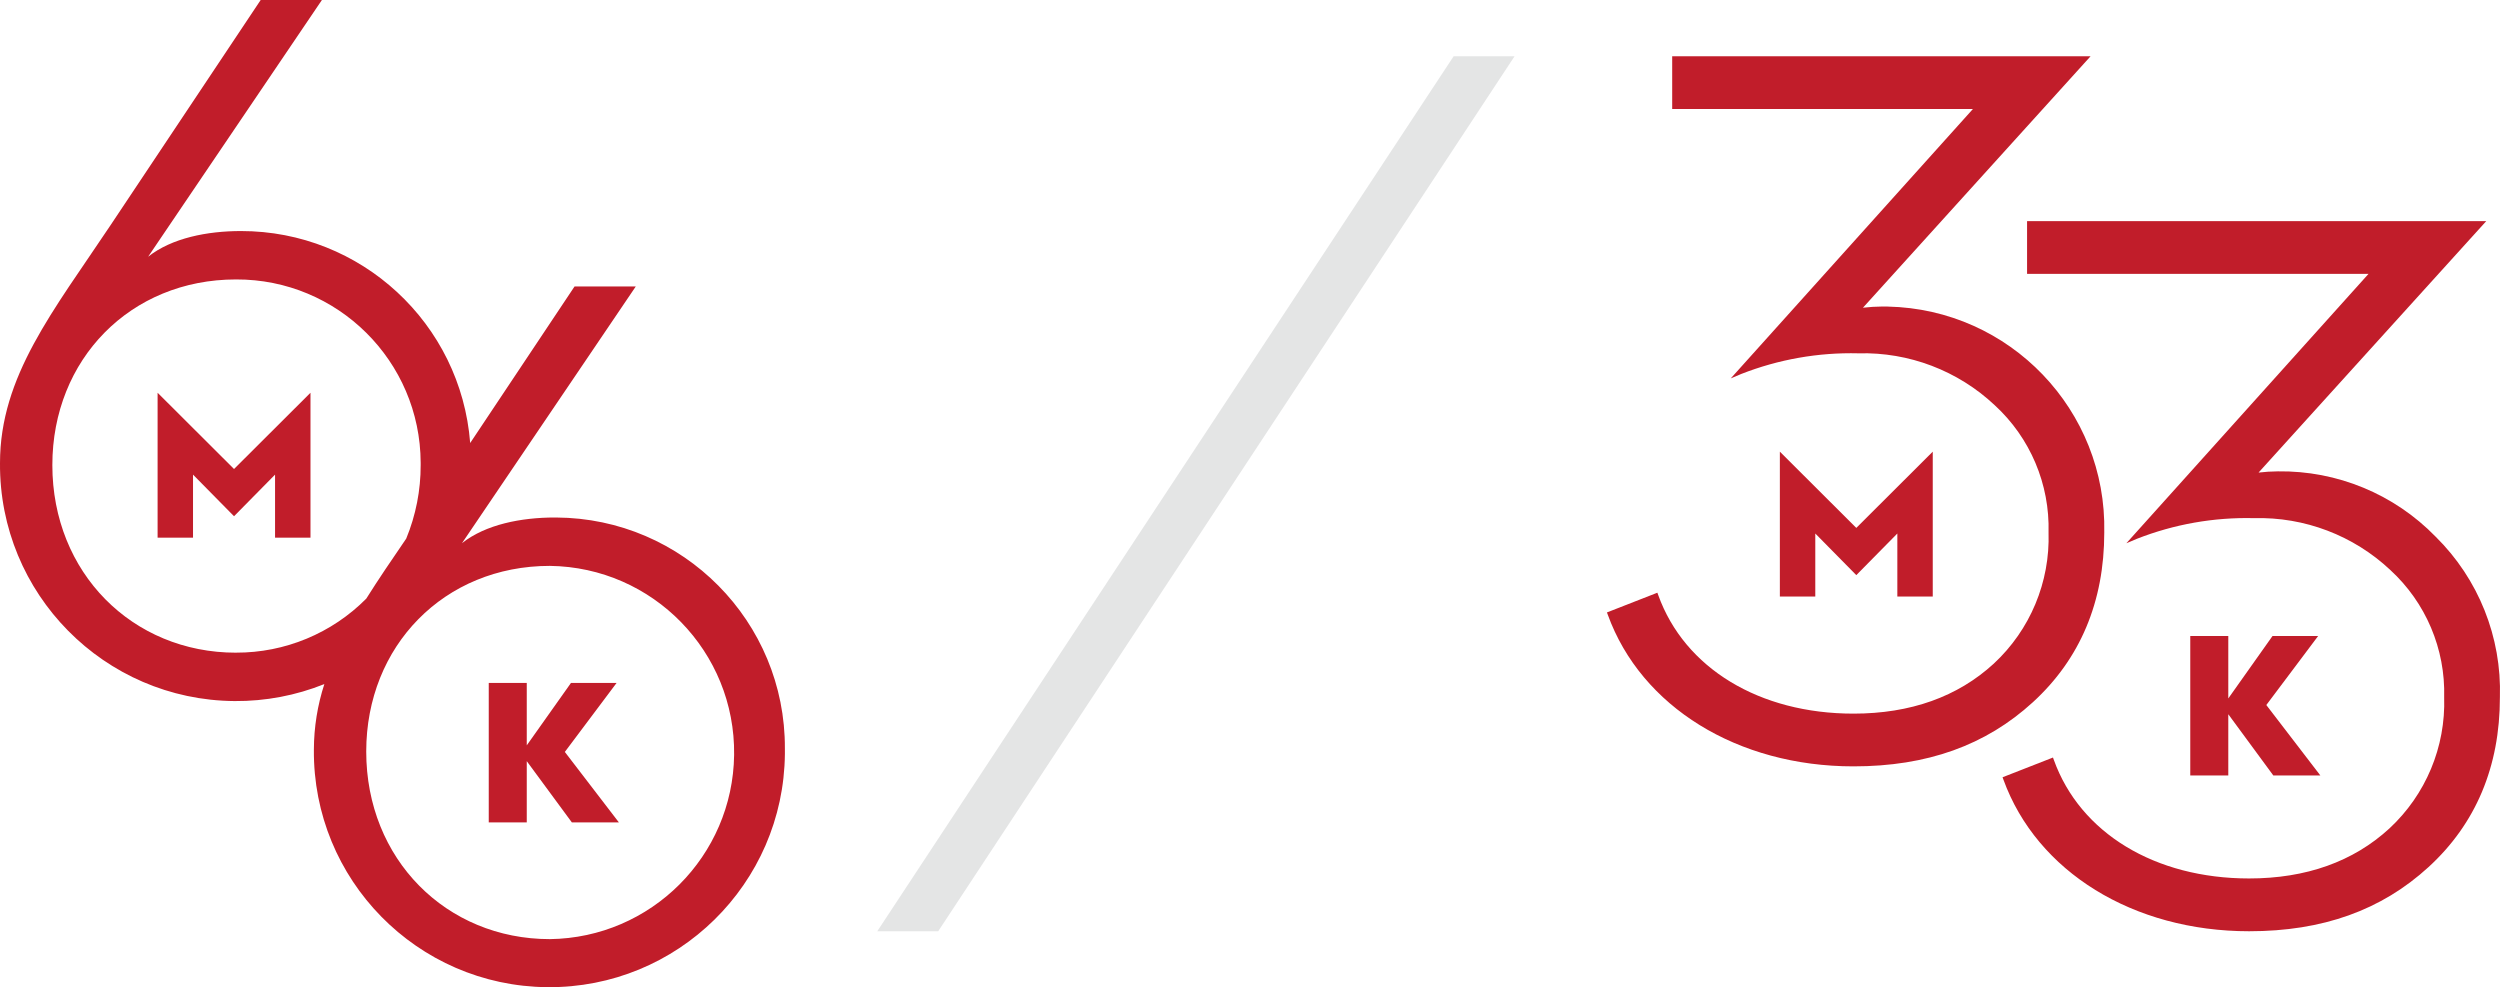 <?xml version="1.0" encoding="UTF-8"?>
<svg xmlns="http://www.w3.org/2000/svg" width="245.705" height="97.022" version="1.1" viewBox="0 0 245.705 97.022">
  <defs>
    <style>
      .cls-1 {
        fill: #4d5153;
        opacity: .15;
      }

      .cls-2 {
        fill: #c11d2a;
      }
    </style>
  </defs>
  <!-- Generator: Adobe Illustrator 28.6.0, SVG Export Plug-In . SVG Version: 1.2.0 Build 709)  -->
  <g>
    <g id="Layer_1">
      <g>
        <g id="Group_23">
          <g id="Group_22">
            <path id="Path_65" class="cls-2" d="M206.812,52.333c.253-12.01-9.278-21.95-21.287-22.203-.177-.004-.354-.005-.531-.005-.635.005-1.269.045-1.9.119l22.372-24.714h-41.12v5.185h29.555l-23.8,26.476,1.035-.438c3.665-1.436,7.58-2.126,11.515-2.028,4.963-.133,9.777,1.7,13.394,5.1,3.492,3.206,5.421,7.768,5.29,12.506.157,4.875-1.807,9.578-5.384,12.894-3.547,3.259-8.186,4.912-13.787,4.912-9.249,0-16.6-4.462-19.187-11.644l-.087-.241-4.956,1.939.084.229c3.282,9.053,12.76,14.9,24.146,14.9,7.227,0,13-2.064,17.638-6.311s7.01-9.867,7.01-16.678"/>
            <path id="Path_66" class="cls-2" d="M239.375,52.743c-4.065-4.178-9.671-6.499-15.5-6.417-.635.005-1.269.045-1.9.119l22.379-24.713h-45.13v5.185h33.558l-23.8,26.476,1.036-.438c3.665-1.437,7.581-2.128,11.517-2.03,4.962-.133,9.776,1.7,13.393,5.1,3.491,3.206,5.421,7.768,5.289,12.506.157,4.875-1.808,9.578-5.385,12.894-3.546,3.259-8.186,4.912-13.787,4.912-9.248,0-16.6-4.462-19.187-11.644l-.087-.241-4.956,1.939.086.234c3.284,9.053,12.762,14.9,24.146,14.9,7.227,0,13-2.064,17.638-6.311s7.01-9.867,7.01-16.678c.185-5.914-2.105-11.638-6.318-15.792"/>
            <path id="Path_67" class="cls-2" d="M189.955,58.63v-14.24l-7.514,7.494-7.513-7.494v14.24h3.482v-6.195l4.031,4.09,4.033-4.091v6.195h3.481Z"/>
            <path id="Path_68" class="cls-2" d="M215.264,62.506v13.709h3.737v-6.019l4.426,6.019h4.622l-5.311-6.924,5.094-6.785h-4.484l-4.347,6.137v-6.137h-3.737Z"/>
            <path id="Path_69" class="cls-2" d="M54.529,50.861c-3.3,0-6.793.679-9.122,2.523l17.08-25.231h-6.017l-10.259,15.388c-.913-11.765-10.731-20.843-22.531-20.833-3.3,0-6.793.68-9.122,2.524L31.638,0h-6.017l-14.751,22.125C5.241,30.569,0,36.975,0,45.514c-.089,12.828,10.238,23.299,23.067,23.388,3.018.021,6.011-.546,8.811-1.67-.675,2.078-1.022,4.249-1.029,6.434-.115,12.783,10.154,23.24,22.937,23.355s23.24-10.154,23.355-22.937c.002-.172.001-.345-.001-.517.062-12.477-10.002-22.642-22.479-22.705-.044,0-.089,0-.133,0M23.195,64.147c-10.19,0-18.05-7.861-18.05-18.439,0-10.384,7.666-18.244,18.05-18.244,9.985-.038,18.111,8.026,18.149,18.011,0,.078,0,.155,0,.233.006,2.478-.476,4.934-1.419,7.226-1.4,2.047-2.728,3.993-3.926,5.9-3.384,3.412-7.995,5.324-12.8,5.31M54.044,92.299c-10.189,0-18.05-7.86-18.05-18.438,0-10.384,7.666-18.245,18.05-18.245,10.13.13,18.236,8.446,18.107,18.576-.127,9.947-8.16,17.98-18.107,18.107"/>
            <path id="Path_70" class="cls-2" d="M15.489,38.601v14.24h3.481v-6.195l4.031,4.091,4.032-4.091v6.195h3.482v-14.24l-7.514,7.494-7.512-7.494Z"/>
            <path id="Path_71" class="cls-2" d="M60.601,67.117h-4.482l-4.348,6.137v-6.137h-3.736v13.708h3.736v-6.018l4.43,6.018h4.622l-5.31-6.924,5.088-6.784Z"/>
          </g>
        </g>
        <polygon class="cls-1" points="86.221 91.524 92.209 91.524 148.855 5.53 142.867 5.53 86.221 91.524"/>
      </g>
    </g>
  </g>
</svg>